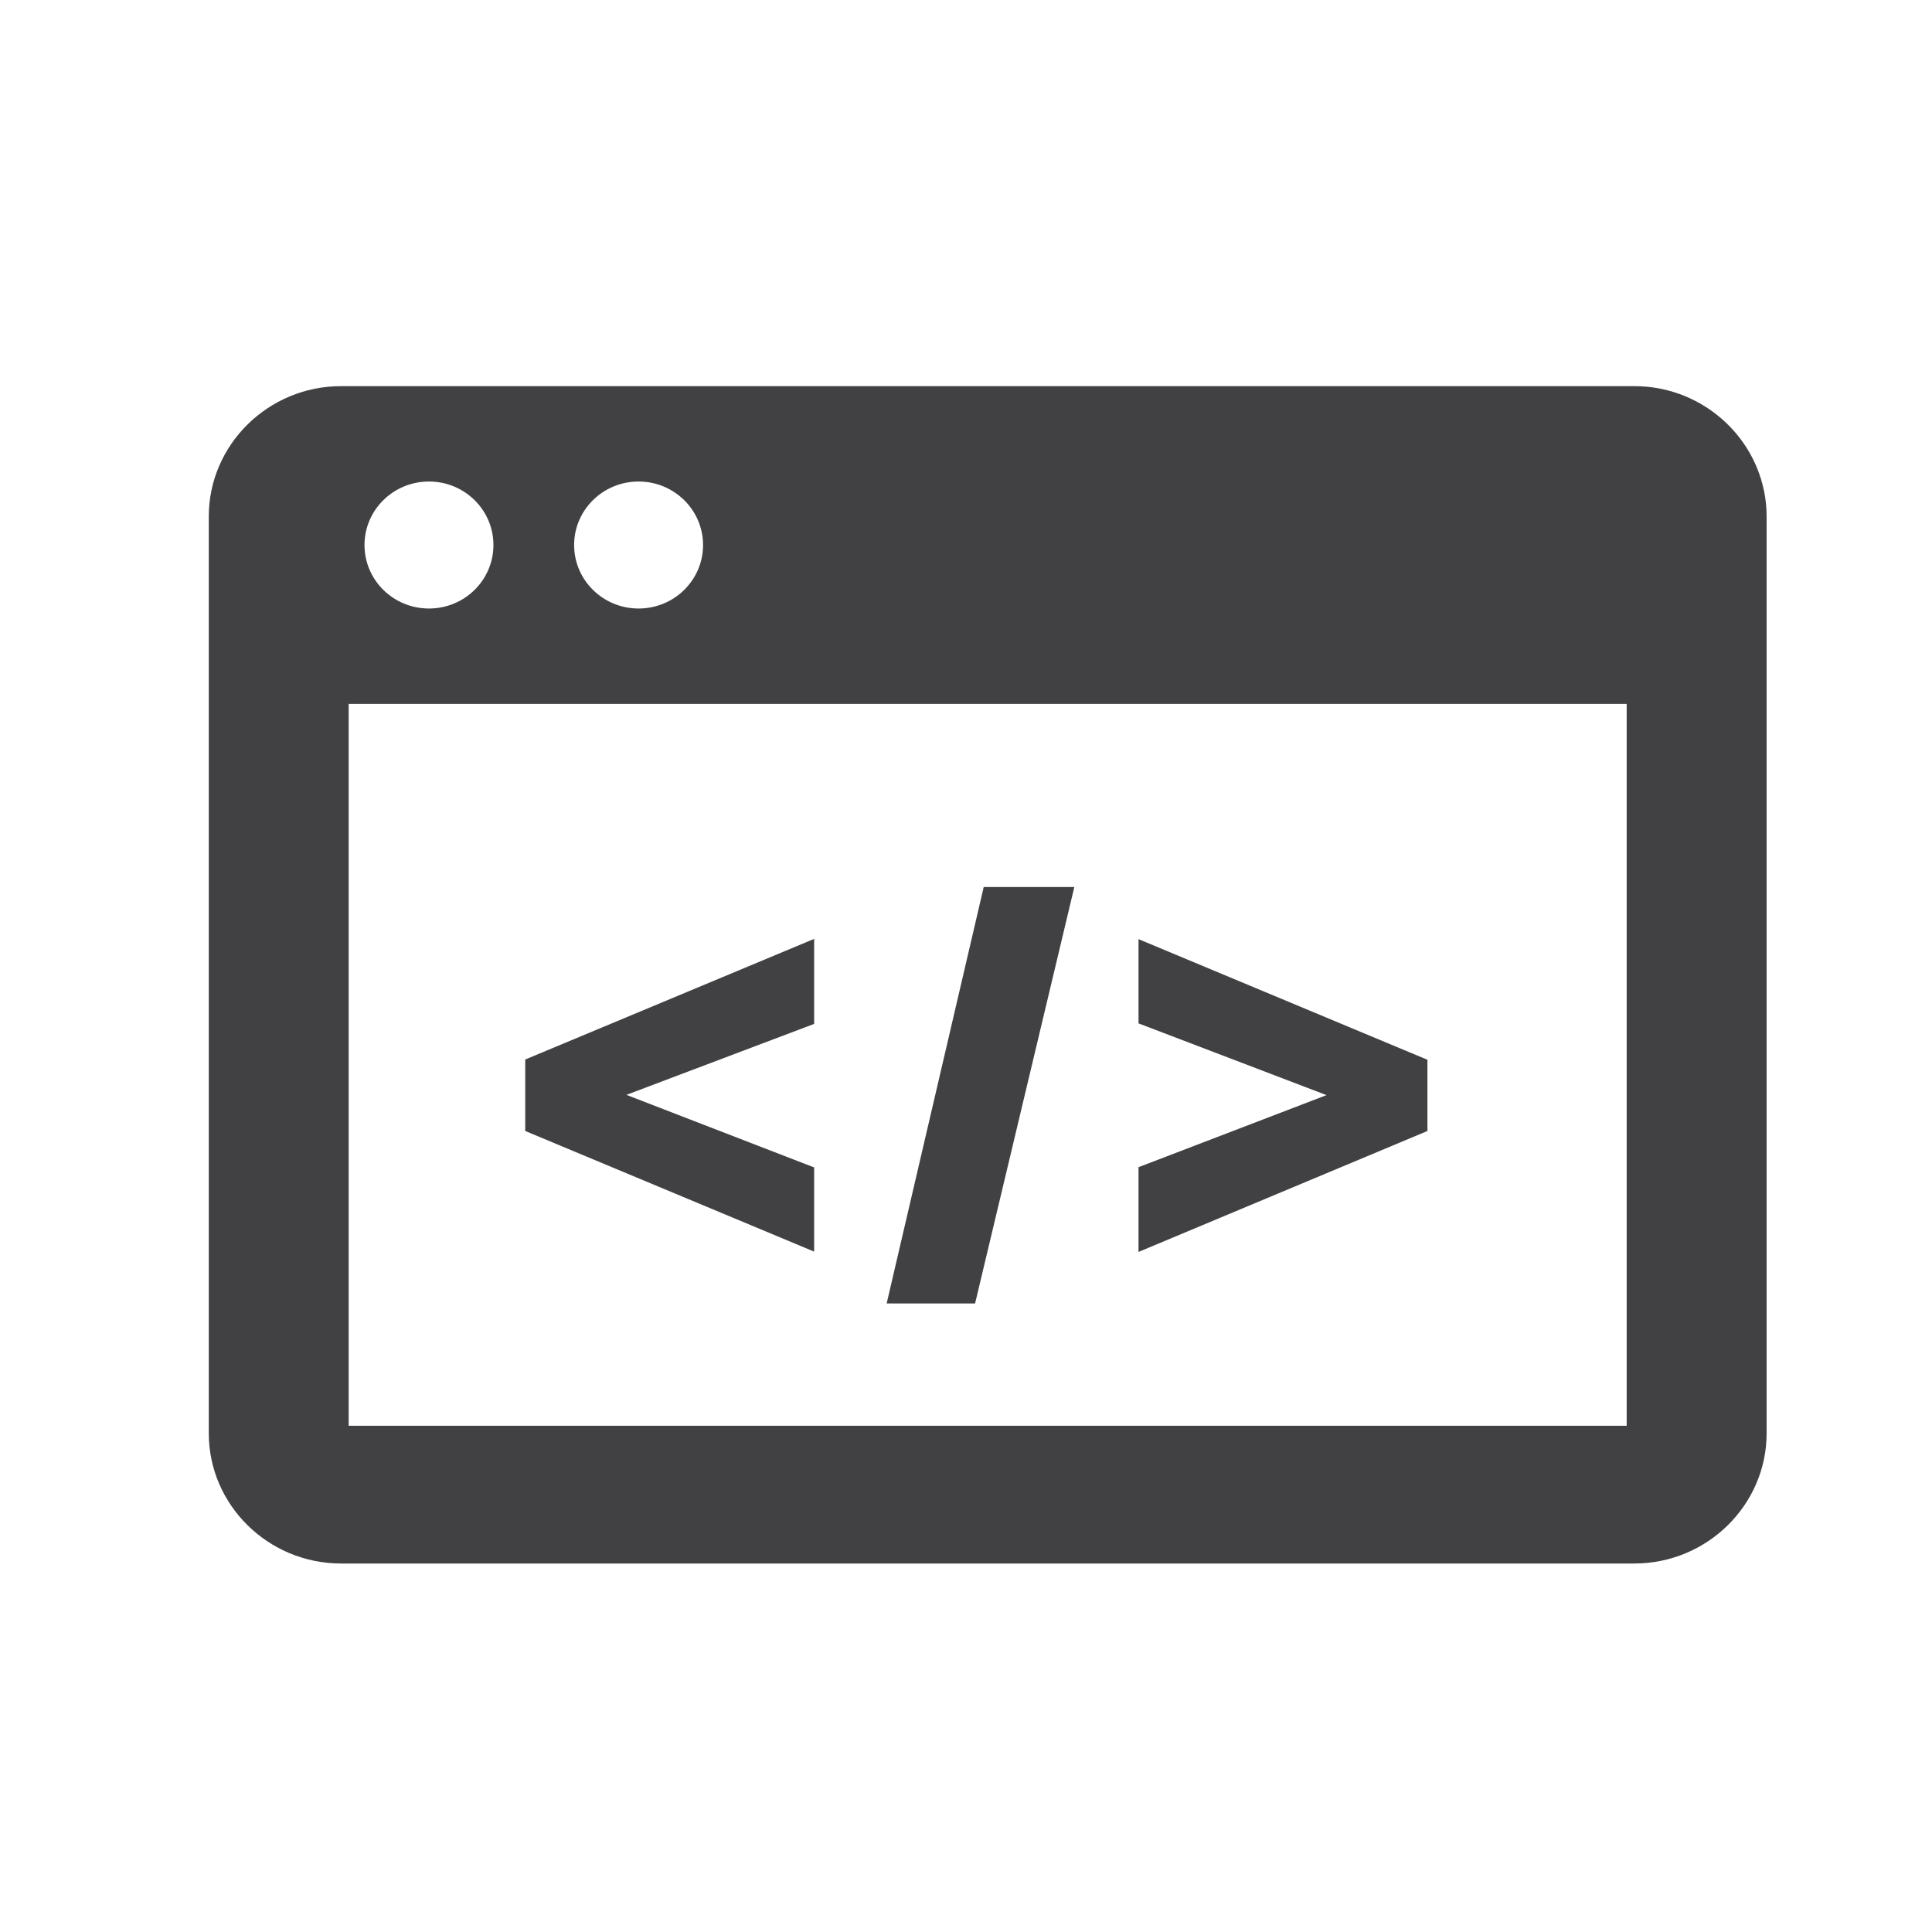 <svg xmlns="http://www.w3.org/2000/svg" id="Layer_1" data-name="Layer 1" viewBox="0 0 300 300"><defs><style>      .cls-1 {        fill: #414042;      }    </style></defs><polygon class="cls-1" points="126.42 181.28 97.27 170.01 126.42 158.99 126.42 145.79 81.56 164.52 81.56 175.62 126.42 194.35 126.42 181.28"></polygon><polygon class="cls-1" points="166.82 137.74 152.75 137.74 137.68 202.4 151.41 202.4 166.82 137.74"></polygon><polygon class="cls-1" points="221.65 164.56 176.79 145.83 176.79 158.91 205.98 170.05 176.79 181.24 176.79 194.4 221.65 175.62 221.65 164.56"></polygon><path class="cls-1" d="m252.59,221.39H54.14v-112.09h198.45v112.09ZM66.61,74.77c5.53,0,10.01,4.41,10.01,9.86s-4.48,9.86-10.01,9.86-10.01-4.41-10.01-9.86,4.48-9.86,10.01-9.86m32.55,0c5.52,0,10.01,4.41,10.01,9.86s-4.48,9.86-10.01,9.86-10.01-4.41-10.01-9.86,4.48-9.86,10.01-9.86m174.73,1.35c-1.92-9.19-10.23-16.16-20.1-16.16H52.95c-11.29,0-20.53,9.1-20.53,20.22v8.89h0v133.49c0,11.13,9.23,20.22,20.53,20.22h200.84c11.29,0,20.53-9.1,20.53-20.22V80.19c0-1.39-.15-2.75-.42-4.06"></path></svg>